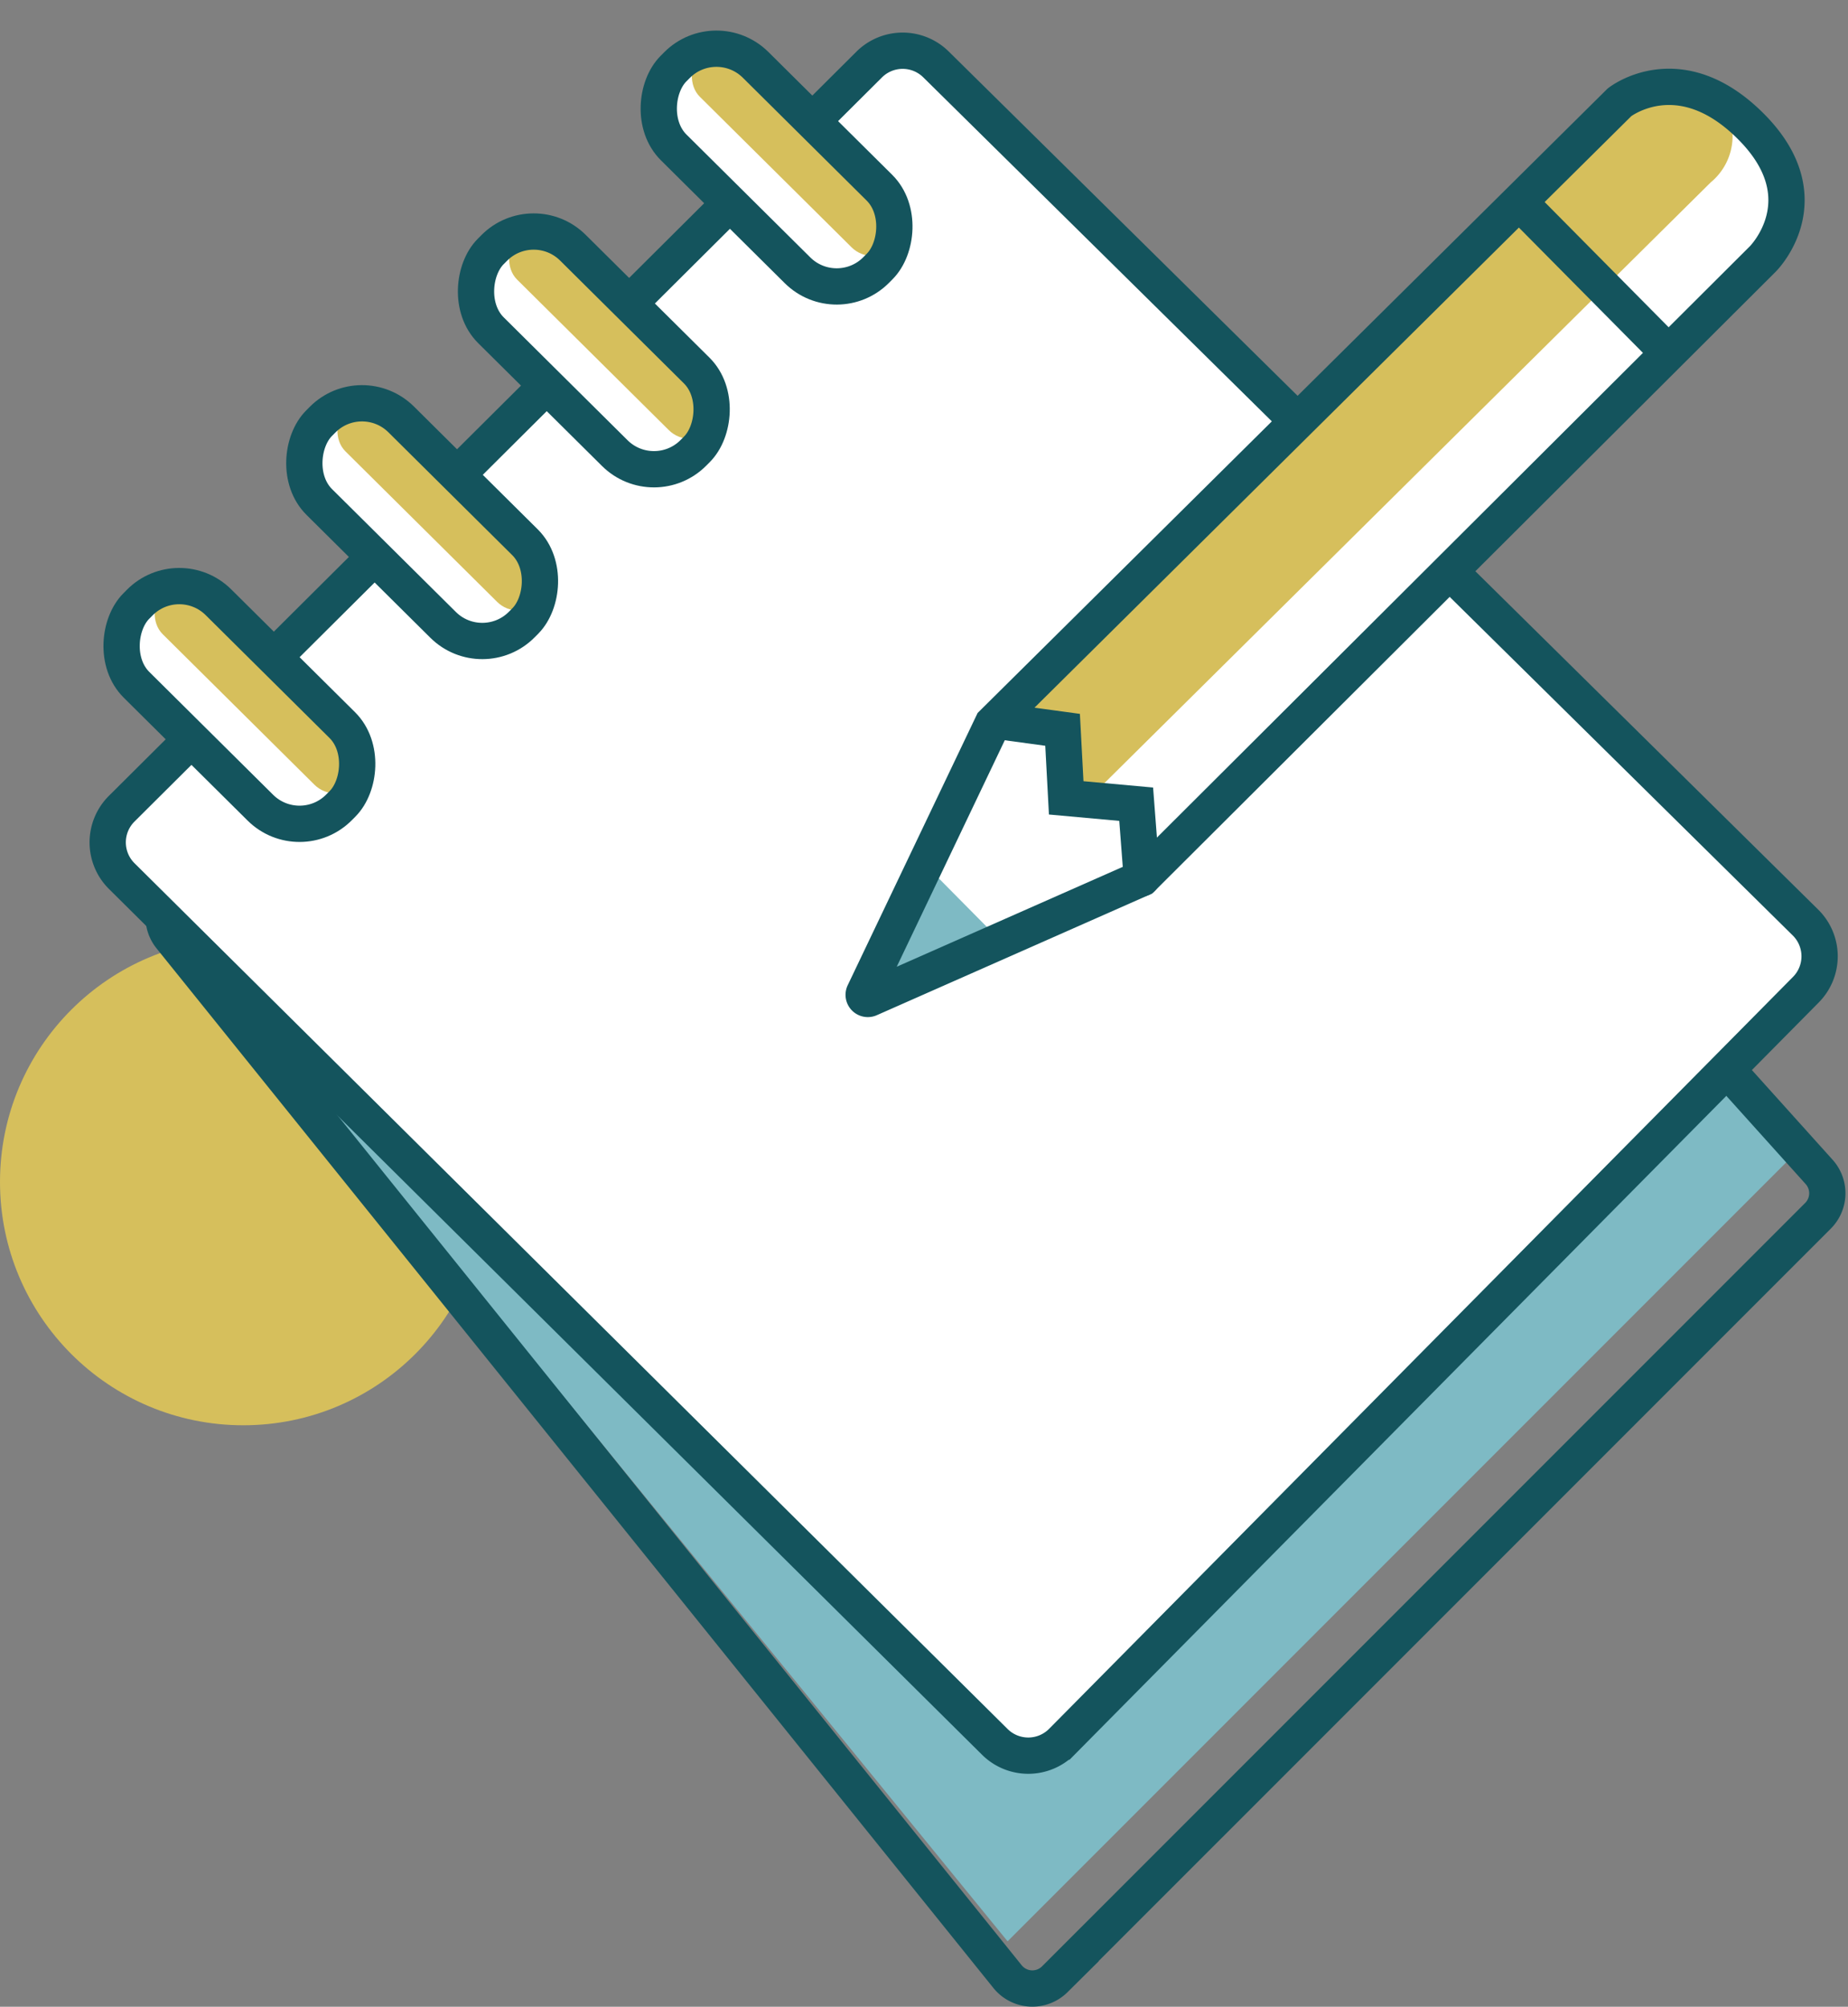 <svg xmlns="http://www.w3.org/2000/svg" width="50.947" height="55.301" viewBox="0 0 50.947 55.301"><rect x="0" y="0" width="50.947" height="55.301" fill="#808080" stroke="none"/><g transform="translate(-84.471 -3.153)"><circle cx="6.707" cy="6.707" r="6.707" transform="translate(84.471 29.016)" fill="#d6bf5c"/><g transform="translate(87.147 3.86)"><path d="M133.966,33.753,112.079,55.64l-23.8-29.183,42.558,4.43Z" transform="translate(-86.977 -2.849)" fill="#7ebac4"/><path d="M132.08,31.824l2.349,2.61a.879.879,0,0,1-.031,1.209l-21.041,21.04a.878.878,0,0,1-1.3-.07L88.983,27.96a.878.878,0,0,1,.789-1.423l41.759,5A.877.877,0,0,1,132.08,31.824Z" transform="translate(-86.954 -2.846)" fill="none" stroke="#14545d" stroke-miterlimit="10" stroke-width="1"/><path d="M87.7,25.408,108.308,4.9a1.308,1.308,0,0,1,1.842,0l23.969,23.646a1.307,1.307,0,0,1,.01,1.851l-20.507,20.72a1.309,1.309,0,0,1-1.851.009L87.7,27.266A1.309,1.309,0,0,1,87.7,25.408Z" transform="translate(-87.02 -3.83)" fill="#fff" stroke="#14545d" stroke-miterlimit="10" stroke-width="1"/><g transform="translate(14.809)"><rect width="7.875" height="3.206" rx="1.534" transform="translate(2.257 0) rotate(44.762)" fill="#fff"/><rect width="7.526" height="1.707" rx="0.817" transform="translate(2.43 0.172) rotate(44.762)" fill="#d6bf5c"/><rect width="7.875" height="3.206" rx="1.534" transform="translate(2.257 0) rotate(44.762)" fill="none" stroke="#14545d" stroke-linecap="round" stroke-miterlimit="10" stroke-width="1"/></g><g transform="translate(9.771 5.038)"><rect width="7.875" height="3.206" rx="1.534" transform="translate(2.257 0) rotate(44.762)" fill="#fff"/><rect width="7.526" height="1.707" rx="0.817" transform="translate(2.43 0.172) rotate(44.762)" fill="#d6bf5c"/><rect width="7.875" height="3.206" rx="1.534" transform="translate(2.257 0) rotate(44.762)" fill="none" stroke="#14545d" stroke-linecap="round" stroke-miterlimit="10" stroke-width="1"/></g><g transform="translate(5.038 9.771)"><rect width="7.875" height="3.206" rx="1.534" transform="translate(2.257 0) rotate(44.762)" fill="#fff"/><rect width="7.526" height="1.707" rx="0.817" transform="translate(2.43 0.172) rotate(44.762)" fill="#d6bf5c"/><rect width="7.875" height="3.206" rx="1.534" transform="translate(2.257 0) rotate(44.762)" fill="none" stroke="#14545d" stroke-linecap="round" stroke-miterlimit="10" stroke-width="1"/></g><g transform="translate(0 14.809)"><rect width="7.875" height="3.206" rx="1.534" transform="translate(2.257 0) rotate(44.762)" fill="#fff"/><rect width="7.526" height="1.707" rx="0.817" transform="translate(2.43 0.172) rotate(44.762)" fill="#d6bf5c"/><rect width="7.875" height="3.206" rx="1.534" transform="translate(2.257 0) rotate(44.762)" fill="none" stroke="#14545d" stroke-linecap="round" stroke-miterlimit="10" stroke-width="1"/></g><g transform="translate(21.134 1.649)"><path d="M112.5,23.84l2.49,3.011L132.42,9.538l-.232-2.084-1.274-1.448Z" transform="translate(-107.027 -5.413)" fill="#fff"/><path d="M111.055,28.106l-1.92-1.939-1.718,3.5Z" transform="translate(-107.255 -4.511)" fill="#7ebac4"/><path d="M130.457,8.109a1.655,1.655,0,0,0,.064-2.5c-.4-.454-2.413.125-2.413.125L110.769,22.912l1.7.29.648,2.081Z" transform="translate(-107.105 -5.439)" fill="#d6bf5c"/><path d="M114.93,27.284,107.423,30.6a.114.114,0,0,1-.149-.154l3.543-7.423L128.1,5.9s1.66-1.315,3.636.679.313,3.64.313,3.64Z" transform="translate(-107.262 -5.437)" fill="none" stroke="#14545d" stroke-linecap="round" stroke-miterlimit="10" stroke-width="1"/><path d="M114.772,26.536l-.156-2.041-1.929-.175-.1-1.875-1.778-.242" transform="translate(-107.103 -4.689)" fill="none" stroke="#14545d" stroke-linecap="round" stroke-miterlimit="10" stroke-width="1"/><line x1="3.785" y1="3.821" transform="translate(18.231 3.374)" fill="none" stroke="#14545d" stroke-linecap="round" stroke-miterlimit="10" stroke-width="1"/></g></g></g></svg>